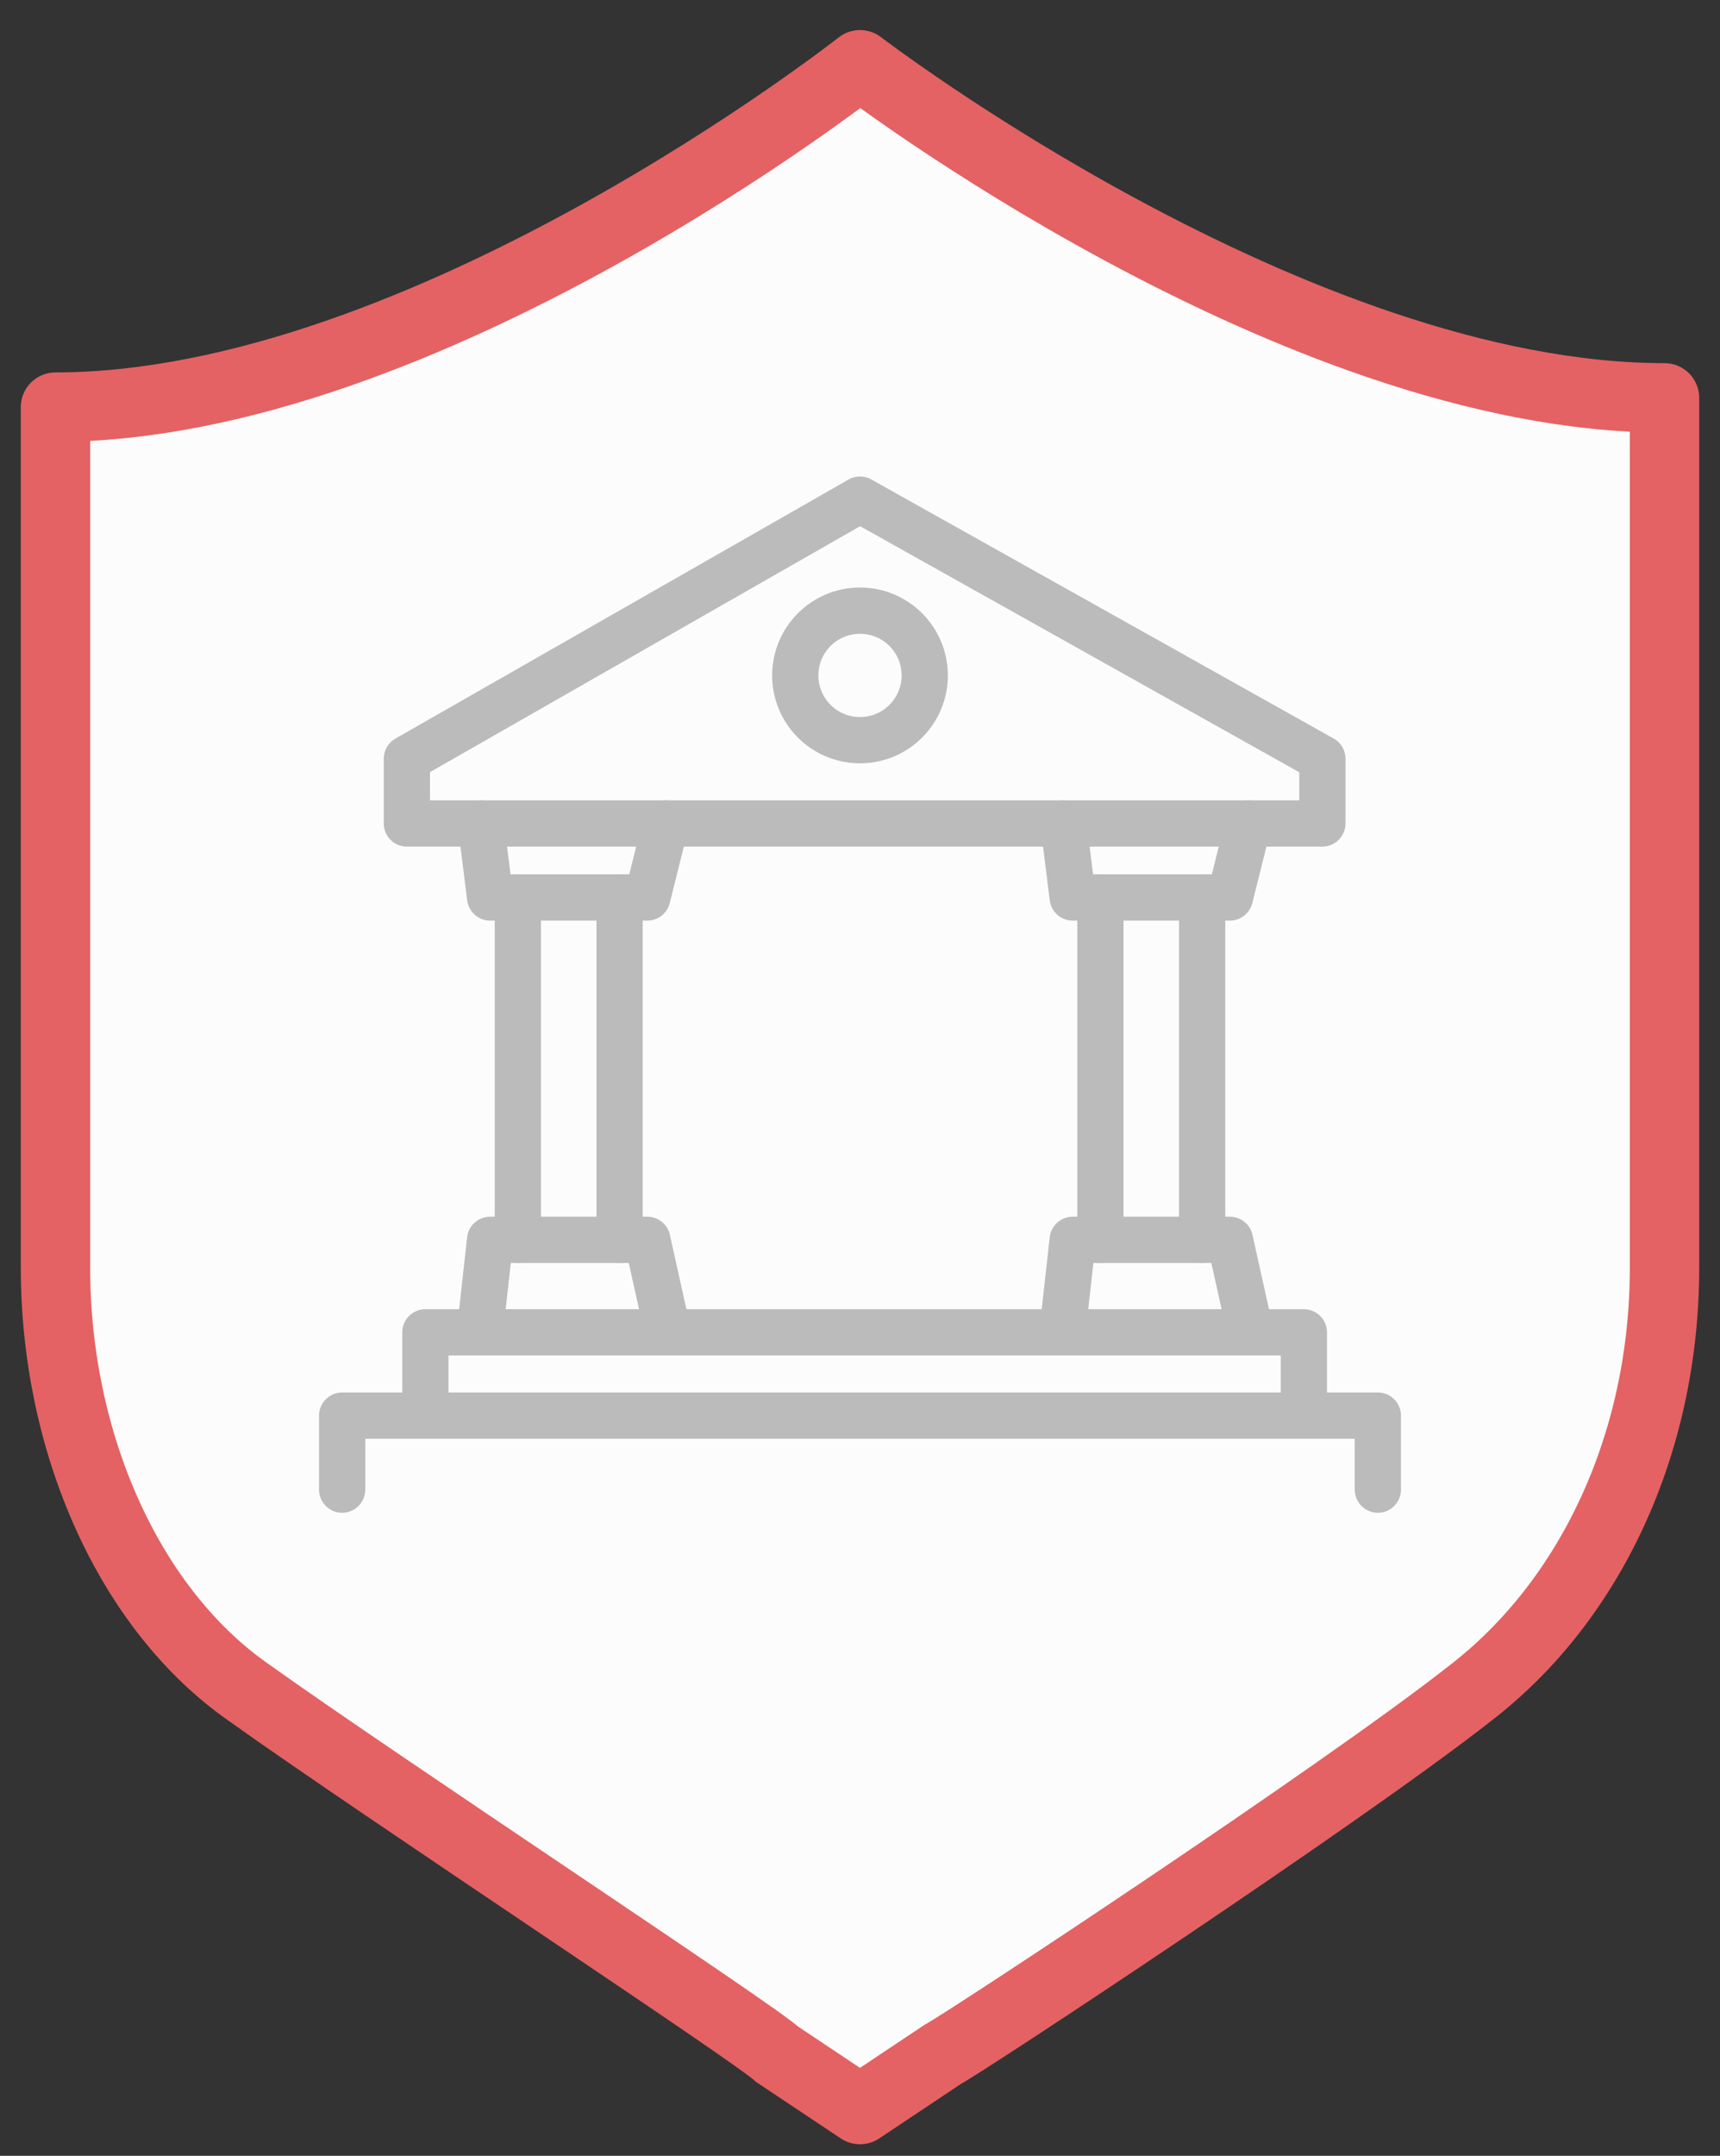<?xml version="1.0" encoding="utf-8"?>
<!-- Generator: Adobe Illustrator 24.1.0, SVG Export Plug-In . SVG Version: 6.00 Build 0)  -->
<svg version="1.1" id="图层_1" xmlns="http://www.w3.org/2000/svg" xmlns:xlink="http://www.w3.org/1999/xlink" x="0px" y="0px"
	 viewBox="0 0 18.6 23.3" style="enable-background:new 0 0 18.6 23.3;" xml:space="preserve">
<rect x="0" y="0" width="18.6" height="23.3" fill="#333333" stroke="none"/>
<style type="text/css">
	.st0{fill:#FCFCFC;stroke:#E46264;stroke-width:0.75;stroke-linecap:round;stroke-linejoin:round;stroke-miterlimit:10;}
	.st1{fill:none;stroke:#BBBBBB;stroke-width:0.5;stroke-linecap:round;stroke-linejoin:round;stroke-miterlimit:10;}
</style>
<path class="st0" d="M9.3,0.7c0,0-4.7,3.7-8.7,3.7v9.3c0,1.9,0.8,3.7,2.1,4.6c1.4,1,5.5,3.7,5.7,3.9l0.9,0.6l0.9-0.6
	c0.2-0.1,4.3-2.8,5.7-3.9c1.3-1,2.1-2.7,2.1-4.6V4.3C14,4.3,9.3,0.7,9.3,0.7z"/>
<polygon class="st1" points="14.3,8.2 14.3,8.9 4.4,8.9 4.4,8.2 9.3,5.4 "/>
<g>
	<polyline class="st1" points="5.2,8.9 5.3,9.7 5.6,9.7 5.7,9.7 6.7,9.7 6.7,9.7 7,9.7 7.2,8.9 	"/>
	<polyline class="st1" points="5.2,14.3 5.3,13.4 7,13.4 7.2,14.3 	"/>
	<line class="st1" x1="6.7" y1="13.4" x2="6.7" y2="9.7"/>
	<line class="st1" x1="5.6" y1="13.4" x2="5.6" y2="9.7"/>
</g>
<g>
	<polyline class="st1" points="11.5,8.9 11.6,9.7 11.9,9.7 12,9.7 13,9.7 13,9.7 13.3,9.7 13.5,8.9 	"/>
	<polyline class="st1" points="11.5,14.3 11.6,13.4 13.3,13.4 13.5,14.3 	"/>
	<line class="st1" x1="13" y1="13.4" x2="13" y2="9.7"/>
	<line class="st1" x1="11.9" y1="13.4" x2="11.9" y2="9.7"/>
</g>
<polyline class="st1" points="4.6,15.2 4.6,14.4 14.1,14.4 14.1,15.2 "/>
<polyline class="st1" points="14.9,16.1 14.9,15.3 3.7,15.3 3.7,16.1 "/>
<circle class="st1" cx="9.3" cy="7.3" r="0.7"/>
</svg>
